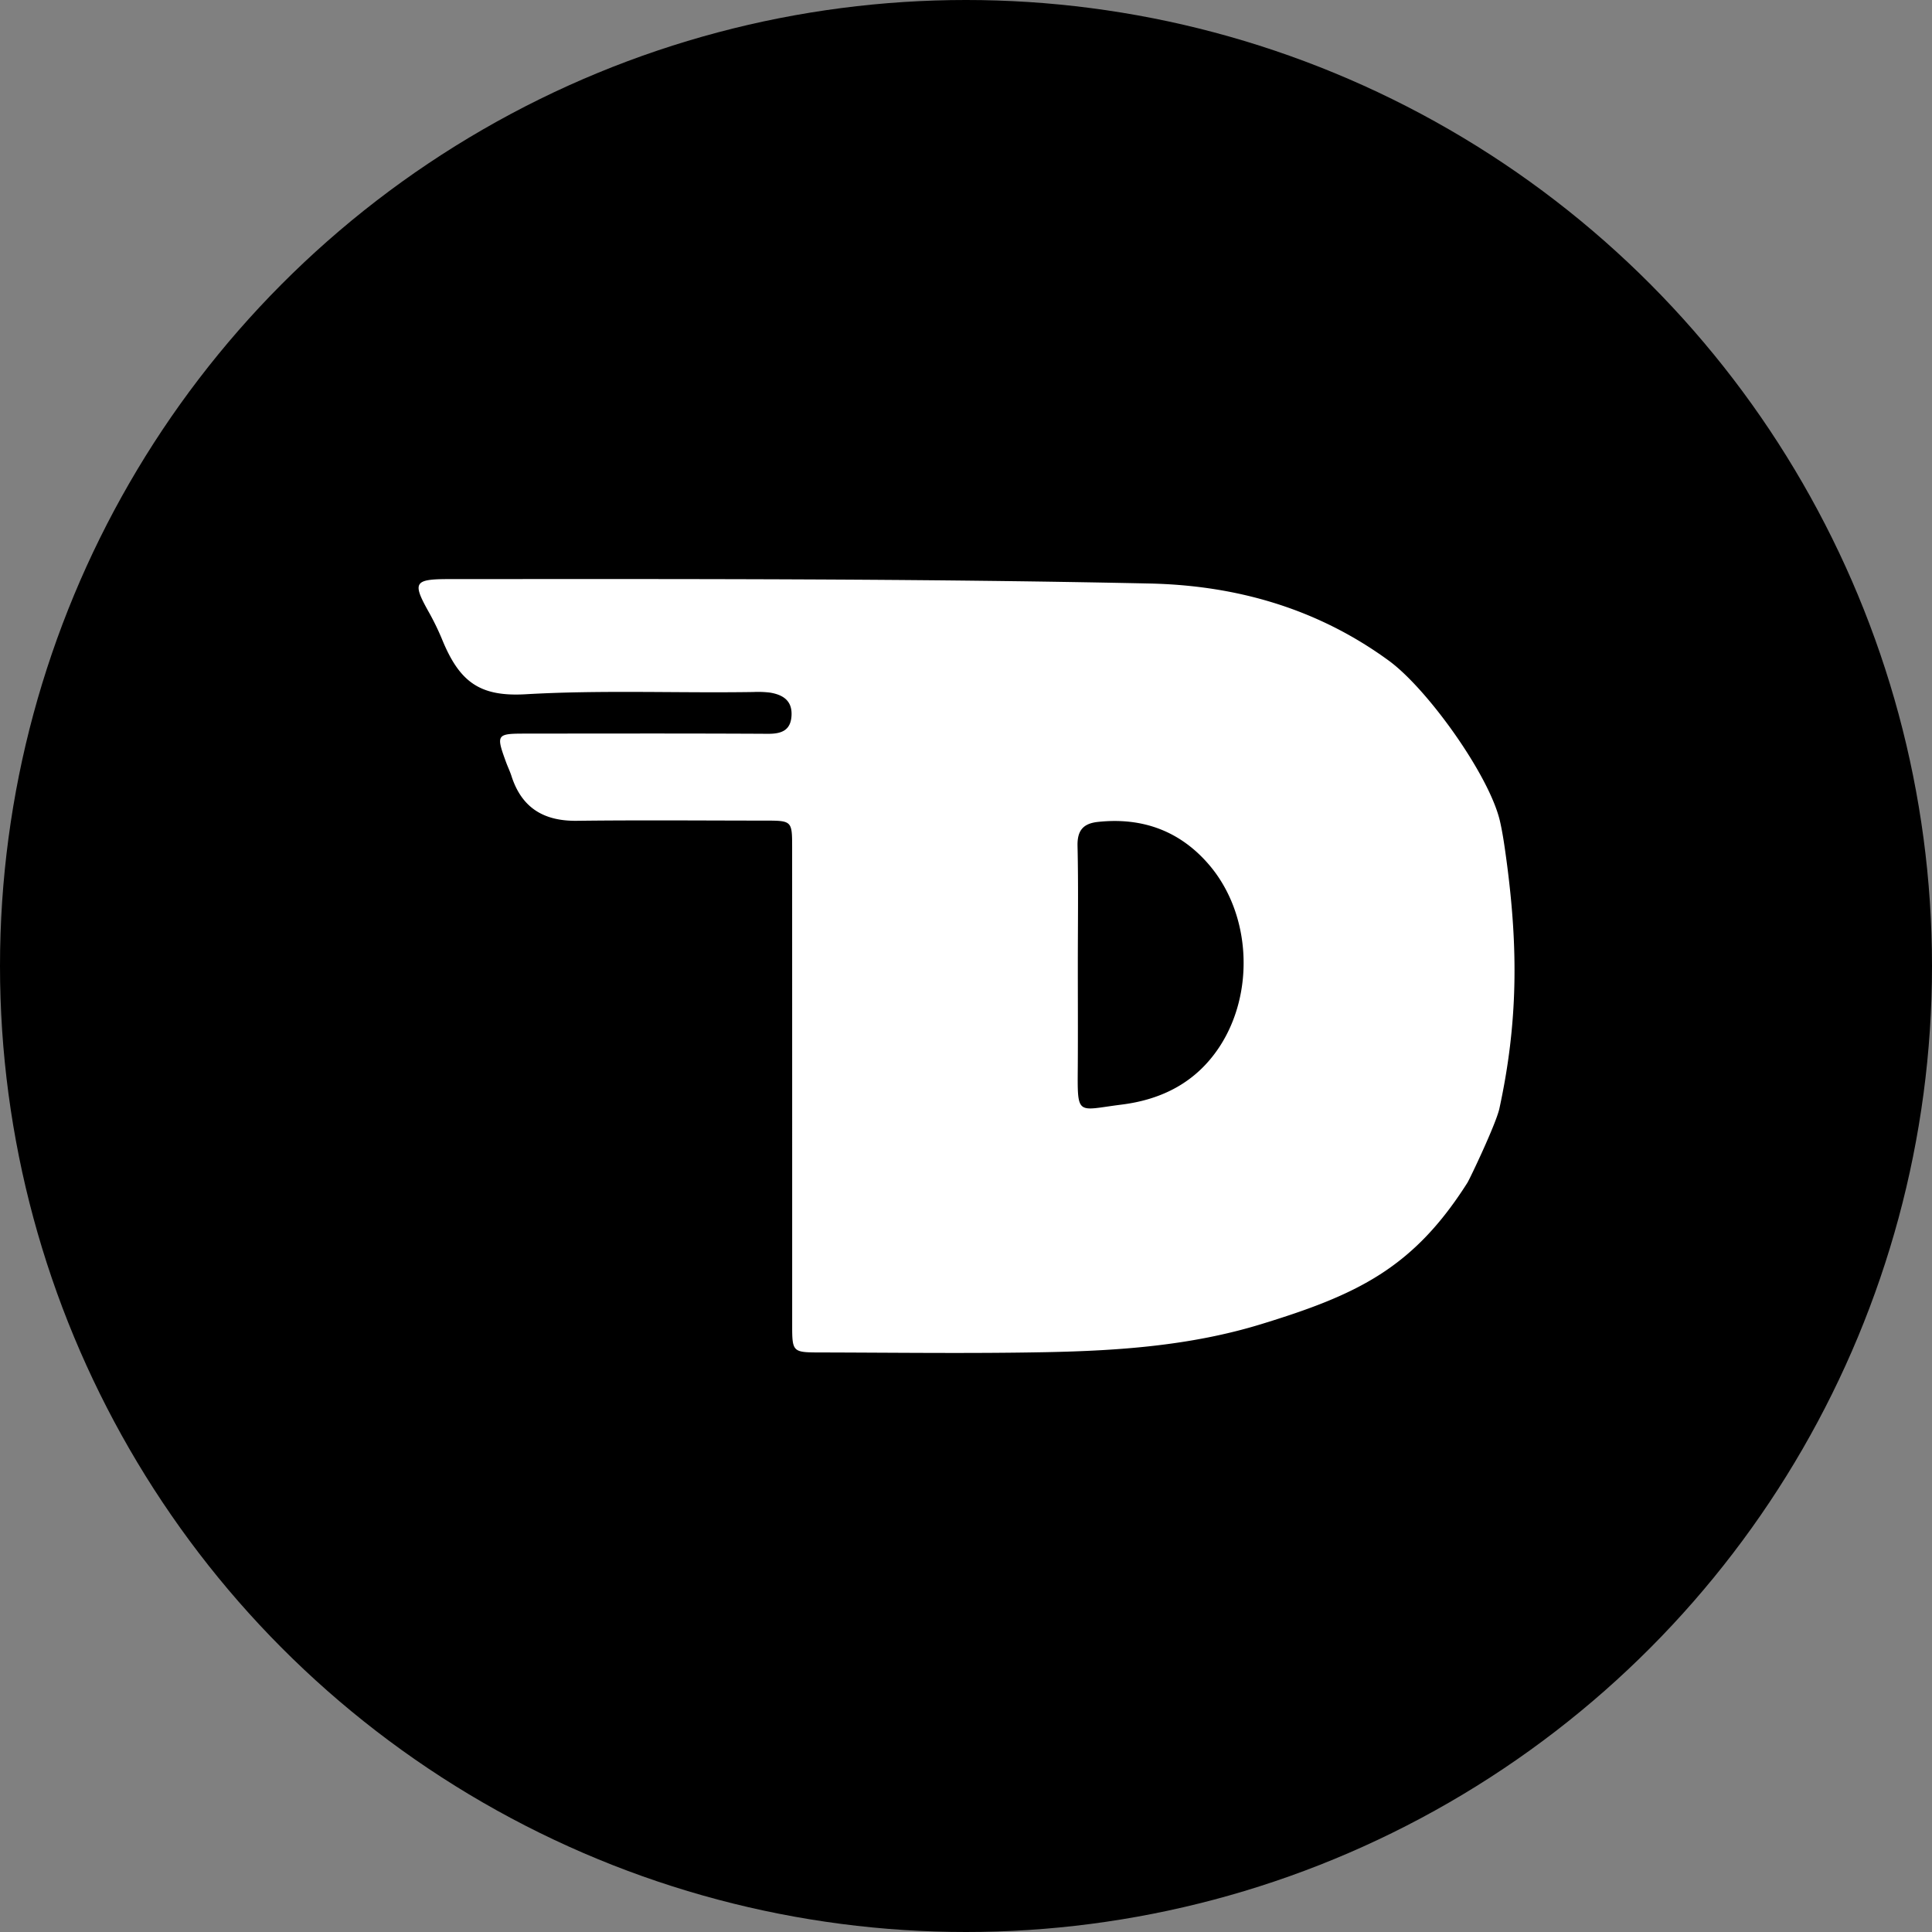 <?xml version='1.0' encoding='utf-8'?>
<svg xmlns="http://www.w3.org/2000/svg" viewBox="0 0 300 300" width="300" height="300">
  <rect x="0" y="0" width="300" height="300" fill="#808080" stroke="none"/>
  <defs>
    <style>
      .a {
        fill: #fff;
      }
    </style>
  <clipPath id="bz_circular_clip"><circle cx="150.0" cy="150.0" r="150.0" /></clipPath></defs>
  <g clip-path="url(#bz_circular_clip)"><rect width="300" height="300" />
  <path class="a" d="M189.342,162.576c-3.613,5.479-8.892,8.161-15.198,8.949-6.992.873-6.843,1.923-6.786-5.958.034-5.228.006-10.45.006-15.678,0-6.175.097-12.356-.046-18.526-.057-2.42.89-3.493,3.173-3.738,6.94-.748,12.813,1.433,17.304,6.718C194.302,142.007,194.85,154.209,189.342,162.576Zm43.564-35.094c-1.661-7.123-11.255-20.518-17.253-24.895-11.066-8.082-23.634-11.688-37.143-11.98-36.224-.77-72.454-.702-108.689-.685h-.285c-5.188.011-5.502.548-3.065,4.92a40.277,40.277,0,0,1,2.135,4.343c2.734,6.74,5.89,9.023,13.024,8.618,11.786-.679,23.577-.166,35.362-.348a15.319,15.319,0,0,1,2.563.091c1.969.32,3.453,1.21,3.356,3.499-.097,2.334-1.495,2.911-3.647,2.899-12.556-.069-25.112-.04-37.668-.029-4.514,0-4.589.126-3.008,4.457.263.713.599,1.404.833,2.129,1.587,4.942,5.011,7.014,10.148,6.952,9.702-.12,19.405-.034,29.107-.029,4.315,0,4.326.006,4.326,4.223q.009,37.095.006,74.189c0,4.052.103,4.166,4.155,4.172,11.797.023,23.594.188,35.379-.046,11.215-.223,22.39-1.01,33.239-4.332,14.976-4.583,23.655-8.704,32.068-21.962.376-.591,4.457-9.149,4.978-11.549,2.89-13.332,2.922-24.829,1.121-38.351C233.643,131.496,233.336,129.33,232.906,127.482Z" />
</g></svg>